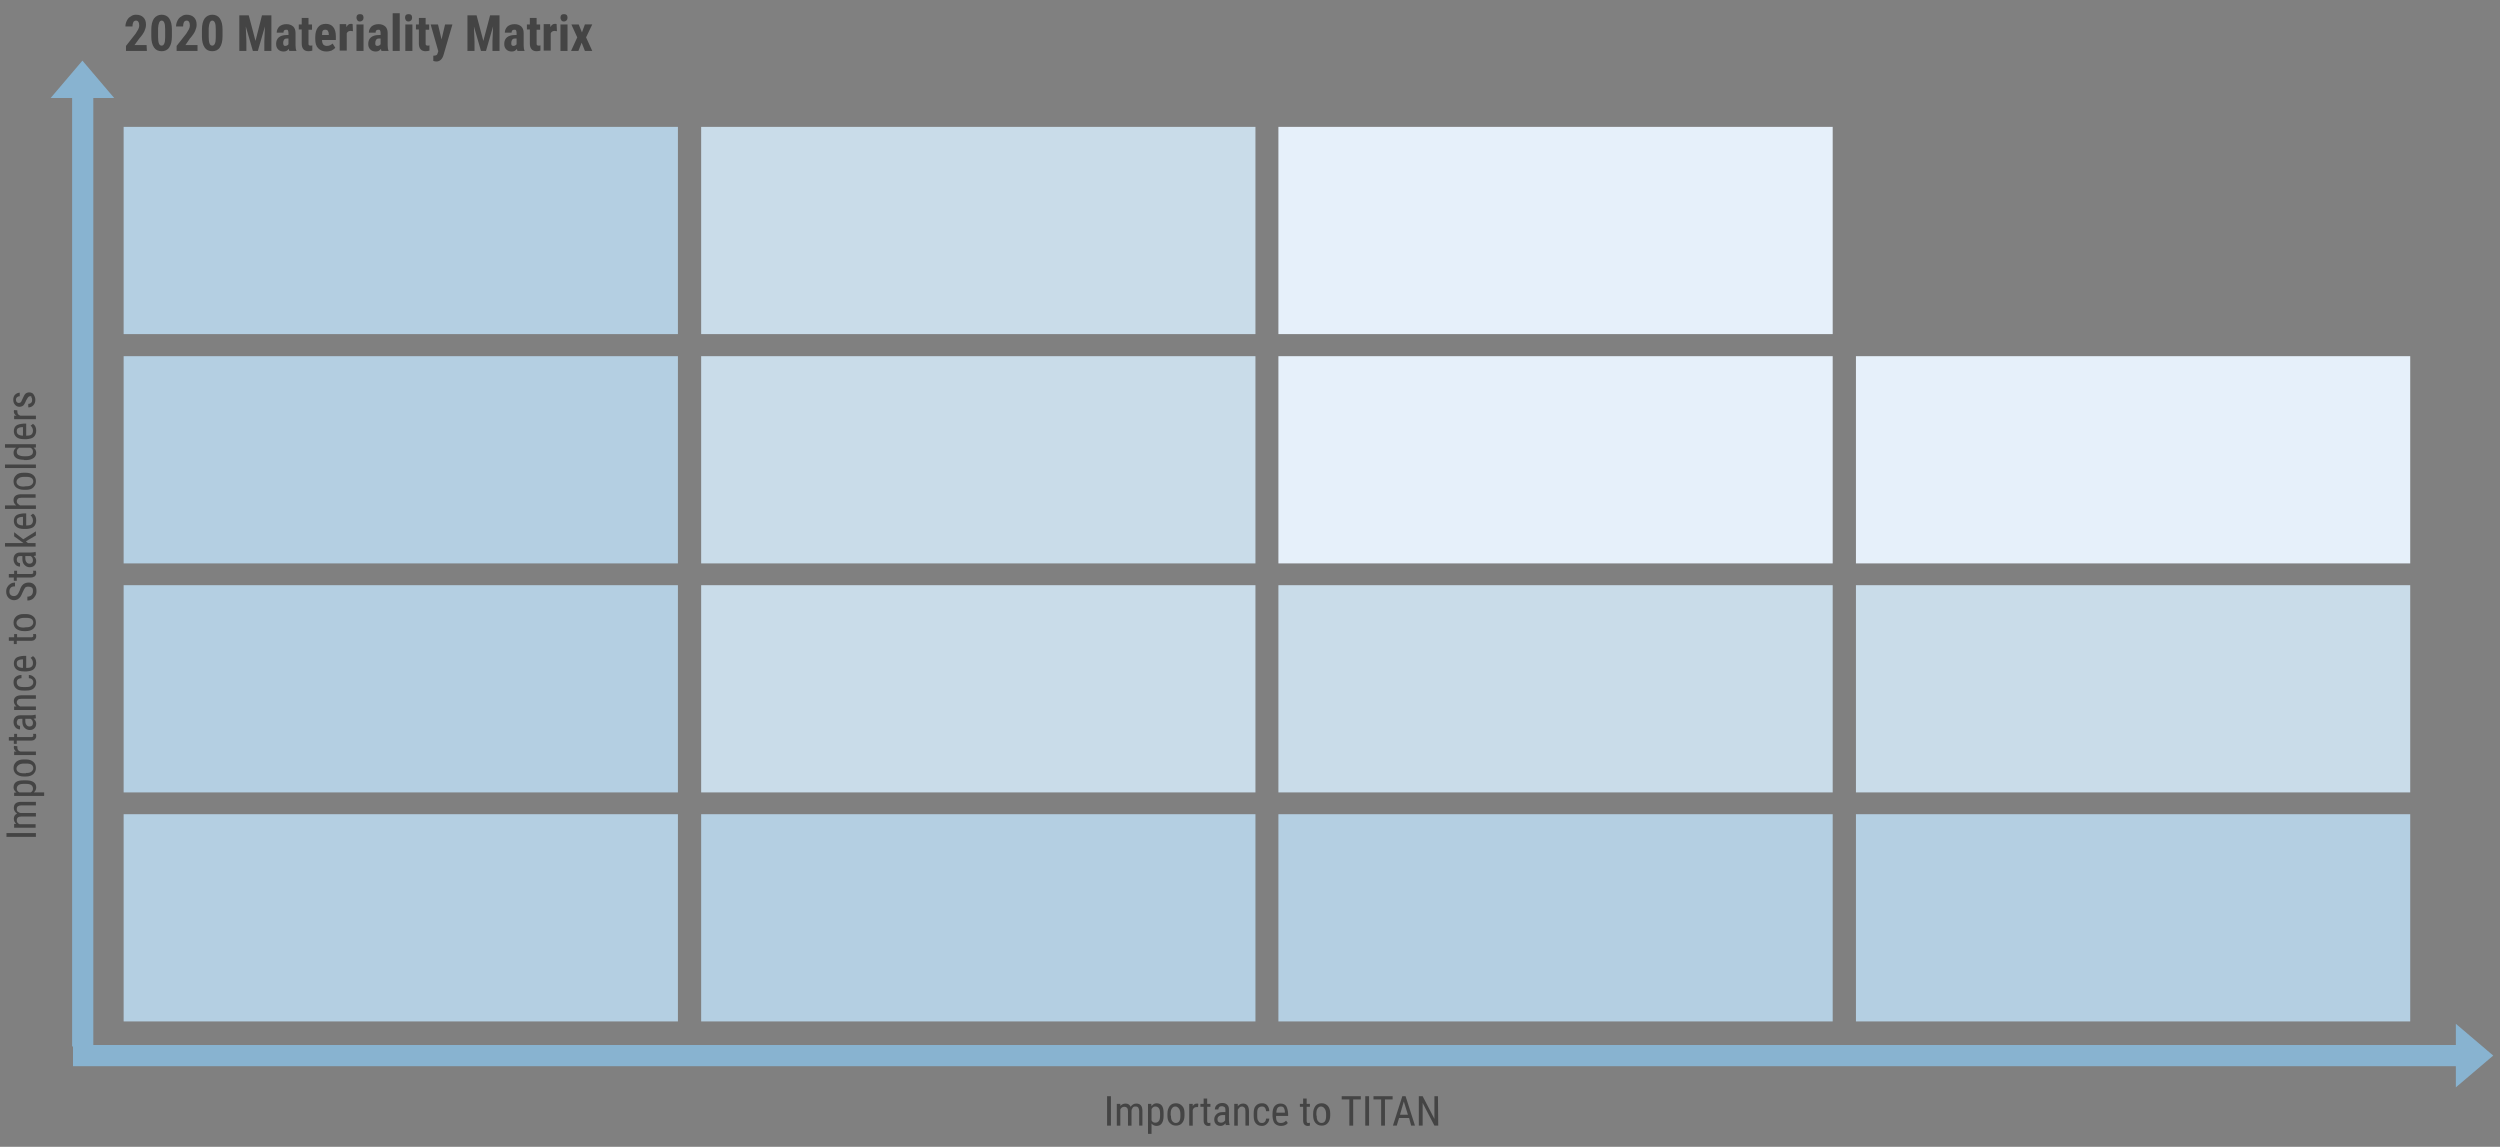 <?xml version="1.0" encoding="UTF-8"?> <!-- Generator: Adobe Illustrator 25.0.0, SVG Export Plug-In . SVG Version: 6.00 Build 0) --> <svg xmlns="http://www.w3.org/2000/svg" xmlns:xlink="http://www.w3.org/1999/xlink" id="Layer_1" x="0px" y="0px" viewBox="0 0 849.3 389.6" style="enable-background:new 0 0 849.3 389.6;" xml:space="preserve"><rect x="0" y="0" width="849.3" height="389.6" fill="#808080" stroke="none"/> <style type="text/css"> .st0{fill:#B4CFE2;} .st1{fill:#C9DCE9;} .st2{fill:#E6F0FA;} .st3{fill:#88B3D0;} .st4{enable-background:new ;} .st5{fill:#444444;} </style> <rect x="42" y="43.1" class="st0" width="188.3" height="70.4"></rect> <rect x="238.2" y="43.1" class="st1" width="188.3" height="70.4"></rect> <rect x="434.3" y="43.1" class="st2" width="188.3" height="70.4"></rect> <rect x="42" y="121" class="st0" width="188.3" height="70.4"></rect> <rect x="238.2" y="121" class="st1" width="188.3" height="70.4"></rect> <rect x="434.3" y="121" class="st2" width="188.3" height="70.4"></rect> <rect x="630.5" y="121" class="st2" width="188.3" height="70.4"></rect> <rect x="42" y="198.8" class="st0" width="188.3" height="70.4"></rect> <rect x="238.2" y="198.8" class="st1" width="188.3" height="70.4"></rect> <rect x="434.3" y="198.8" class="st1" width="188.3" height="70.4"></rect> <rect x="630.5" y="198.8" class="st1" width="188.3" height="70.4"></rect> <rect x="42" y="276.6" class="st0" width="188.3" height="70.4"></rect> <rect x="238.2" y="276.6" class="st0" width="188.3" height="70.4"></rect> <rect x="434.3" y="276.6" class="st0" width="188.3" height="70.4"></rect> <rect x="630.5" y="276.6" class="st0" width="188.3" height="70.4"></rect> <path class="st3" d="M17.2,33.3L28,20.6l10.8,12.7H17.2z M31.7,31.1v324.4h-7.2V31.1H31.7z"></path> <g> <g class="st4"> <path class="st5" d="M12.2,283v1.3h-10V283H12.2z"></path> <path class="st5" d="M4.8,279.9h0.7c-0.5-0.5-0.8-1-0.8-1.8s0.4-1.4,1.1-1.7c-0.7-0.5-1.1-1.1-1.1-1.9c0-1.4,0.8-2.1,2.5-2.1h5 v1.2H7.3c-0.5,0-0.9,0.1-1.2,0.3c-0.3,0.2-0.4,0.5-0.4,1c0,0.4,0.1,0.7,0.4,0.9s0.6,0.4,1.1,0.4h5v1.2h-5c-1,0-1.5,0.4-1.5,1.3 c0,0.6,0.3,1,0.9,1.3h5.5v1.2H4.8V279.9z"></path> <path class="st5" d="M8.8,265.1c1.2,0,2,0.2,2.6,0.6c0.6,0.4,0.9,1,0.9,1.8c0,0.7-0.3,1.3-0.8,1.7H15v1.2H4.8v-1.1l0.8-0.1 c-0.6-0.4-1-1-1-1.7c0-0.8,0.3-1.4,0.8-1.8s1.4-0.6,2.5-0.6H8.8z M8.1,266.3c-0.8,0-1.4,0.1-1.8,0.4s-0.6,0.7-0.6,1.2 c0,0.6,0.3,1,0.9,1.3h3.8c0.6-0.3,0.8-0.7,0.8-1.3c0-0.5-0.2-0.9-0.6-1.2c-0.4-0.3-1-0.4-1.8-0.4H8.1z"></path> <path class="st5" d="M8.1,263.8c-1.1,0-1.9-0.3-2.6-0.8c-0.6-0.5-0.9-1.2-0.9-2.1s0.3-1.5,0.9-2.1c0.6-0.5,1.4-0.8,2.5-0.8h0.8 c1.1,0,1.9,0.3,2.5,0.8s0.9,1.2,0.9,2.1s-0.3,1.5-0.9,2.1c-0.6,0.5-1.4,0.8-2.5,0.8H8.1z M8.8,262.6c0.8,0,1.4-0.1,1.8-0.4 c0.4-0.3,0.7-0.7,0.7-1.2c0-1.1-0.8-1.6-2.3-1.6H8.1c-0.8,0-1.4,0.2-1.8,0.5s-0.7,0.7-0.7,1.2s0.2,0.9,0.7,1.2 c0.4,0.3,1,0.4,1.8,0.4h0.7V262.6z"></path> <path class="st5" d="M5.9,253.5c0,0.2,0,0.4,0,0.5c0,0.6,0.3,1.1,1,1.3h5.3v1.2H4.8v-1.2h0.8c-0.6-0.3-0.9-0.8-0.9-1.4 c0-0.2,0-0.4,0.1-0.5L5.9,253.5z"></path> <path class="st5" d="M3,250.4h1.8v-1.1h1v1.1h4.6c0.3,0,0.5,0,0.7-0.1s0.2-0.3,0.2-0.5s0-0.3-0.1-0.5h1c0.1,0.3,0.1,0.6,0.1,0.8 c0,0.5-0.2,0.8-0.5,1.1s-0.8,0.4-1.4,0.4H5.7v1.1h-1v-1.1H3V250.4z"></path> <path class="st5" d="M12.2,244c-0.2,0.1-0.4,0.1-0.8,0.2c0.6,0.4,0.9,1,0.9,1.6c0,0.7-0.2,1.2-0.6,1.6c-0.4,0.4-0.9,0.6-1.6,0.6 c-0.8,0-1.3-0.3-1.8-0.8s-0.7-1.2-0.7-2.1v-0.9H6.9c-0.4,0-0.8,0.1-0.9,0.3s-0.3,0.5-0.3,0.9s0.1,0.7,0.3,0.9 c0.2,0.2,0.5,0.3,0.8,0.3v1.2c-0.4,0-0.7-0.1-1.1-0.3c-0.3-0.2-0.6-0.5-0.8-0.9s-0.3-0.8-0.3-1.3c0-0.8,0.2-1.3,0.6-1.7 s0.9-0.6,1.6-0.6h3.7c0.6,0,1.1-0.1,1.5-0.2h0.1L12.2,244L12.2,244z M11.2,245.6c0-0.3-0.1-0.6-0.2-0.8s-0.4-0.5-0.6-0.6H8.6v0.7 c0,0.6,0.1,1,0.4,1.4c0.2,0.3,0.6,0.5,1,0.5s0.7-0.1,0.9-0.3C11.1,246.3,11.2,246,11.2,245.6z"></path> <path class="st5" d="M4.8,240h0.8c-0.6-0.5-0.9-1.1-0.9-1.8c0-1.3,0.9-2,2.6-2h4.9v1.2H7.3c-0.6,0-1,0.1-1.2,0.3s-0.4,0.5-0.4,0.9 c0,0.3,0.1,0.6,0.3,0.8c0.2,0.2,0.5,0.4,0.8,0.6h5.4v1.2H4.8V240z"></path> <path class="st5" d="M11.3,231.8c0-0.4-0.1-0.7-0.4-1c-0.2-0.2-0.6-0.4-1.1-0.4v-1.1c0.7,0,1.3,0.3,1.8,0.8s0.7,1.1,0.7,1.7 c0,0.9-0.3,1.6-0.9,2.1c-0.6,0.5-1.4,0.7-2.6,0.7H8c-1.1,0-2-0.2-2.5-0.7c-0.6-0.5-0.9-1.2-0.9-2.1c0-0.8,0.2-1.4,0.7-1.8 c0.5-0.4,1.1-0.7,2-0.7v1.1c-0.5,0-1,0.2-1.2,0.4c-0.3,0.2-0.4,0.6-0.4,1c0,0.5,0.2,0.9,0.5,1.2c0.4,0.3,0.9,0.4,1.7,0.4h0.9 c0.9,0,1.5-0.1,1.8-0.4C11.1,232.7,11.3,232.3,11.3,231.8z"></path> <path class="st5" d="M12.3,225.2c0,0.9-0.3,1.6-0.8,2.1s-1.4,0.7-2.4,0.8H8.2c-1.1,0-2-0.2-2.6-0.7s-0.9-1.2-0.9-2 c0-0.9,0.3-1.5,0.8-1.9s1.4-0.6,2.6-0.7h0.8v4.1H9c0.8,0,1.4-0.1,1.7-0.4c0.4-0.3,0.5-0.7,0.5-1.3c0-0.4-0.1-0.7-0.2-0.9 c-0.1-0.3-0.3-0.5-0.6-0.8l0.8-0.6C11.9,223.3,12.3,224.1,12.3,225.2z M5.7,225.4c0,0.5,0.2,0.9,0.5,1.1c0.3,0.2,0.9,0.4,1.6,0.4 V224H7.6c-0.7,0-1.2,0.2-1.5,0.4C5.8,224.6,5.7,224.9,5.7,225.4z"></path> <path class="st5" d="M3,216.5h1.8v-1.1h1v1.1h4.6c0.3,0,0.5,0,0.7-0.1s0.2-0.3,0.2-0.5s0-0.3-0.1-0.5h1c0.1,0.3,0.1,0.6,0.1,0.8 c0,0.5-0.2,0.8-0.5,1.1s-0.8,0.4-1.4,0.4H5.7v1.1h-1v-1.1H3V216.5z"></path> <path class="st5" d="M8.1,214.4c-1.1,0-1.9-0.3-2.6-0.8c-0.6-0.5-0.9-1.2-0.9-2.1s0.3-1.5,0.9-2.1c0.6-0.5,1.4-0.8,2.5-0.8h0.8 c1.1,0,1.9,0.3,2.5,0.8s0.9,1.2,0.9,2.1c0,0.9-0.3,1.5-0.9,2.1c-0.6,0.5-1.4,0.8-2.5,0.8H8.1z M8.8,213.1c0.8,0,1.4-0.1,1.8-0.4 c0.4-0.3,0.7-0.7,0.7-1.2c0-1.1-0.8-1.6-2.3-1.6H8.1c-0.8,0-1.4,0.2-1.8,0.5s-0.7,0.7-0.7,1.2s0.2,0.9,0.7,1.2 c0.4,0.3,1,0.4,1.8,0.4L8.8,213.1L8.8,213.1z"></path> <path class="st5" d="M9.6,199.3c-0.5,0-0.9,0.1-1.1,0.4s-0.5,0.8-0.8,1.5s-0.5,1.2-0.8,1.6c-0.3,0.4-0.6,0.6-0.9,0.8 c-0.4,0.2-0.8,0.3-1.2,0.3c-0.8,0-1.4-0.3-1.9-0.8s-0.8-1.2-0.8-2.1c0-0.6,0.1-1.1,0.4-1.6s0.6-0.8,1.1-1.1s1-0.4,1.5-0.4v1.3 c-0.6,0-1.1,0.1-1.4,0.4s-0.5,0.7-0.5,1.3c0,0.5,0.1,0.9,0.4,1.2s0.7,0.4,1.2,0.4c0.4,0,0.8-0.2,1.1-0.5s0.5-0.8,0.8-1.4 c0.3-1,0.7-1.7,1.2-2.1c0.5-0.4,1.1-0.6,1.9-0.6c0.8,0,1.5,0.3,1.9,0.8c0.5,0.5,0.7,1.2,0.7,2.1c0,0.6-0.1,1.1-0.4,1.6 c-0.3,0.5-0.6,0.9-1.1,1.2s-1,0.4-1.6,0.4v-1.3c0.6,0,1.1-0.2,1.4-0.5c0.3-0.3,0.5-0.8,0.5-1.4c0-0.6-0.1-1-0.4-1.2 S10.1,199.3,9.6,199.3z"></path> <path class="st5" d="M3,195h1.8v-1.1h1v1.1h4.6c0.3,0,0.5,0,0.7-0.1s0.2-0.3,0.2-0.5s0-0.3-0.1-0.5h1c0.1,0.3,0.1,0.6,0.1,0.8 c0,0.5-0.2,0.8-0.5,1.1c-0.3,0.2-0.8,0.4-1.4,0.4H5.7v1.1h-1v-1.1H3V195z"></path> <path class="st5" d="M12.2,188.7c-0.2,0.1-0.4,0.1-0.8,0.2c0.6,0.4,0.9,1,0.9,1.6c0,0.7-0.2,1.2-0.6,1.6c-0.4,0.4-0.9,0.6-1.6,0.6 c-0.8,0-1.3-0.3-1.8-0.8s-0.7-1.2-0.7-2.1v-0.9H6.9c-0.4,0-0.8,0.1-0.9,0.3s-0.3,0.5-0.3,0.9s0.1,0.7,0.3,0.9 c0.2,0.2,0.5,0.3,0.8,0.3v1.2c-0.4,0-0.7-0.1-1.1-0.3c-0.3-0.2-0.6-0.5-0.8-0.9s-0.3-0.8-0.3-1.3c0-0.8,0.2-1.3,0.6-1.7 s0.9-0.6,1.6-0.6h3.7c0.6,0,1.1-0.1,1.5-0.2h0.1L12.2,188.7L12.2,188.7z M11.2,190.3c0-0.3-0.1-0.6-0.2-0.8s-0.4-0.5-0.6-0.6H8.6 v0.7c0,0.6,0.1,1,0.4,1.4c0.2,0.3,0.6,0.5,1,0.5s0.7-0.1,0.9-0.3C11.1,191,11.2,190.7,11.2,190.3z"></path> <path class="st5" d="M8.8,183.9l0.7,0.6h2.6v1.2H1.7v-1.2H8l-3.2-2.3v-1.4l3.1,2.4l4.3-2.7v1.4L8.8,183.9z"></path> <path class="st5" d="M12.3,176.8c0,0.9-0.3,1.6-0.8,2.1s-1.4,0.7-2.4,0.8H8.2c-1.1,0-2-0.2-2.6-0.7s-0.9-1.2-0.9-2 c0-0.9,0.3-1.5,0.8-1.9s1.4-0.6,2.6-0.7h0.8v4.1H9c0.8,0,1.4-0.1,1.7-0.4s0.5-0.7,0.5-1.3c0-0.4-0.1-0.7-0.2-0.9 c-0.1-0.3-0.3-0.5-0.6-0.8l0.8-0.6C11.9,174.9,12.3,175.7,12.3,176.8z M5.7,177c0,0.5,0.2,0.9,0.5,1.1c0.3,0.2,0.9,0.4,1.6,0.4 v-2.9H7.6c-0.7,0-1.2,0.2-1.5,0.4S5.7,176.5,5.7,177z"></path> <path class="st5" d="M5.5,171.7c-0.6-0.5-0.9-1-0.9-1.8c0-1.3,0.9-2,2.6-2h4.9v1.2H7.3c-0.6,0-1,0.1-1.2,0.3s-0.4,0.5-0.4,0.9 c0,0.3,0.1,0.6,0.3,0.8s0.5,0.4,0.8,0.6h5.4v1.2H1.7v-1.2H5.5z"></path> <path class="st5" d="M8.1,166.4c-1.1,0-1.9-0.3-2.6-0.8c-0.6-0.5-0.9-1.2-0.9-2.1s0.3-1.5,0.9-2.1s1.4-0.8,2.5-0.8h0.8 c1.1,0,1.9,0.3,2.5,0.8s0.9,1.2,0.9,2.1c0,0.9-0.3,1.5-0.9,2.1s-1.4,0.8-2.5,0.8H8.1z M8.8,165.2c0.8,0,1.4-0.1,1.8-0.4 c0.4-0.3,0.7-0.7,0.7-1.2c0-1.1-0.8-1.6-2.3-1.6H8.1c-0.8,0-1.4,0.2-1.8,0.5s-0.7,0.7-0.7,1.2s0.2,0.9,0.7,1.2 c0.4,0.3,1,0.4,1.8,0.4L8.8,165.2L8.8,165.2z"></path> <path class="st5" d="M12.2,157.8v1.2H1.7v-1.2H12.2z"></path> <path class="st5" d="M8.1,156.2c-1.1,0-2-0.2-2.6-0.6s-0.9-1-0.9-1.8c0-0.7,0.3-1.3,0.9-1.7H1.7v-1.2h10.5v1.1l-0.8,0.1 c0.6,0.4,0.9,1,0.9,1.7c0,0.8-0.3,1.4-0.9,1.8c-0.6,0.4-1.4,0.7-2.5,0.7H8.1V156.2z M8.8,155c0.8,0,1.4-0.1,1.8-0.4 c0.4-0.2,0.6-0.6,0.6-1.2c0-0.6-0.3-1.1-0.9-1.3H6.6c-0.6,0.3-0.9,0.8-0.9,1.3c0,0.6,0.2,1,0.6,1.2s1,0.4,1.8,0.4H8.8z"></path> <path class="st5" d="M12.3,146.3c0,0.9-0.3,1.6-0.8,2.1s-1.4,0.7-2.4,0.8H8.2c-1.1,0-2-0.2-2.6-0.7s-0.9-1.2-0.9-2 c0-0.9,0.3-1.5,0.8-1.9s1.4-0.6,2.6-0.7h0.8v4.1H9c0.8,0,1.4-0.1,1.7-0.4s0.5-0.7,0.5-1.3c0-0.4-0.1-0.7-0.2-0.9 c-0.1-0.3-0.3-0.5-0.6-0.8l0.8-0.6C11.9,144.4,12.3,145.2,12.3,146.3z M5.7,146.5c0,0.5,0.2,0.9,0.5,1.1c0.3,0.2,0.9,0.4,1.6,0.4 v-2.9H7.6c-0.7,0-1.2,0.2-1.5,0.4S5.7,146,5.7,146.5z"></path> <path class="st5" d="M5.9,139.4c0,0.2,0,0.4,0,0.5c0,0.6,0.3,1.1,1,1.3h5.3v1.2H4.8v-1.2h0.8c-0.6-0.3-0.9-0.8-0.9-1.4 c0-0.2,0-0.4,0.1-0.5L5.9,139.4z"></path> <path class="st5" d="M10.3,134.6c-0.3,0-0.5,0.1-0.7,0.3s-0.4,0.6-0.7,1.1c-0.3,0.7-0.5,1.1-0.7,1.4s-0.4,0.5-0.7,0.6 c-0.2,0.1-0.5,0.2-0.9,0.2c-0.6,0-1.1-0.2-1.5-0.7c-0.4-0.4-0.6-1-0.6-1.7s0.2-1.3,0.6-1.7s1-0.7,1.6-0.7v1.2 c-0.3,0-0.6,0.1-0.9,0.3c-0.2,0.2-0.4,0.5-0.4,0.9s0.1,0.6,0.3,0.8c0.2,0.2,0.4,0.3,0.7,0.3c0.2,0,0.4-0.1,0.6-0.2 s0.3-0.5,0.6-1.1c0.4-0.9,0.7-1.5,1-1.8s0.8-0.5,1.3-0.5c0.6,0,1.2,0.2,1.5,0.7s0.6,1,0.6,1.8s-0.2,1.4-0.7,1.9s-1,0.7-1.7,0.7 v-1.2c0.4,0,0.7-0.1,1-0.4s0.3-0.6,0.3-1s-0.1-0.7-0.3-0.9C10.8,134.7,10.6,134.6,10.3,134.6z"></path> </g> </g> <g> <g class="st4"> <path class="st5" d="M377.4,382.4h-1.3v-10h1.3V382.4z"></path> <path class="st5" d="M380.6,375v0.7c0.5-0.5,1-0.8,1.8-0.8s1.4,0.4,1.7,1.1c0.5-0.7,1.1-1.1,1.9-1.1c1.4,0,2.1,0.8,2.1,2.5v5H387 v-4.9c0-0.5-0.1-0.9-0.3-1.2c-0.2-0.3-0.5-0.4-1-0.4c-0.4,0-0.7,0.1-0.9,0.4s-0.4,0.6-0.4,1.1v5h-1.2v-4.9c0-1-0.4-1.5-1.3-1.5 c-0.6,0-1,0.3-1.3,0.9v5.5h-1.2V375H380.6z"></path> <path class="st5" d="M395.3,379c0,1.2-0.2,2-0.6,2.6s-1,0.9-1.8,0.9c-0.7,0-1.3-0.3-1.7-0.8v3.5H390V375h1.1l0.1,0.8 c0.4-0.6,1-1,1.7-1c0.8,0,1.4,0.3,1.8,0.8s0.6,1.4,0.6,2.5L395.3,379L395.3,379z M394.1,378.3c0-0.8-0.1-1.4-0.4-1.8 s-0.7-0.6-1.2-0.6c-0.6,0-1,0.3-1.3,0.9v3.8c0.3,0.6,0.7,0.8,1.3,0.8c0.5,0,0.9-0.2,1.2-0.6c0.3-0.4,0.4-1,0.4-1.8V378.3z"></path> <path class="st5" d="M396.6,378.3c0-1.1,0.3-1.9,0.8-2.6c0.5-0.6,1.2-0.9,2.1-0.9s1.5,0.3,2.1,0.9s0.8,1.4,0.8,2.5v0.8 c0,1.1-0.3,1.9-0.8,2.5s-1.2,0.9-2.1,0.9s-1.5-0.3-2.1-0.9s-0.8-1.4-0.8-2.5V378.3z M397.8,379c0,0.8,0.1,1.4,0.4,1.8 s0.7,0.7,1.2,0.7c1.1,0,1.6-0.8,1.6-2.3v-0.8c0-0.8-0.2-1.4-0.5-1.8s-0.7-0.7-1.2-0.7s-0.9,0.2-1.2,0.7c-0.3,0.4-0.4,1-0.4,1.8 v0.6H397.8z"></path> <path class="st5" d="M407,376.1c-0.2,0-0.4,0-0.5,0c-0.6,0-1.1,0.3-1.3,1v5.3H404V375h1.2v0.8c0.3-0.6,0.8-0.9,1.4-0.9 c0.2,0,0.4,0,0.5,0.1L407,376.1z"></path> <path class="st5" d="M410.1,373.2v1.8h1.1v1h-1.1v4.6c0,0.3,0,0.5,0.1,0.7s0.3,0.2,0.5,0.2s0.3,0,0.5-0.1v1 c-0.3,0.1-0.6,0.1-0.8,0.1c-0.5,0-0.8-0.2-1.1-0.5s-0.4-0.8-0.4-1.4V376h-1.1v-1h1.1v-1.8H410.1z"></path> <path class="st5" d="M416.5,382.4c-0.1-0.2-0.1-0.4-0.2-0.8c-0.4,0.6-1,0.9-1.6,0.9c-0.7,0-1.2-0.2-1.6-0.6s-0.6-0.9-0.6-1.6 c0-0.8,0.3-1.3,0.8-1.8s1.2-0.7,2.1-0.7h0.9V377c0-0.4-0.1-0.8-0.3-0.9s-0.5-0.3-0.9-0.3s-0.7,0.1-0.9,0.3 c-0.2,0.2-0.3,0.5-0.3,0.8h-1.2c0-0.4,0.1-0.7,0.3-1.1c0.2-0.3,0.5-0.6,0.9-0.8s0.8-0.3,1.3-0.3c0.8,0,1.3,0.2,1.7,0.6 c0.4,0.4,0.6,0.9,0.6,1.6v3.7c0,0.6,0.1,1.1,0.2,1.5v0.1h-1.2V382.4z M414.8,381.4c0.3,0,0.6-0.1,0.8-0.2s0.5-0.4,0.6-0.6v-1.8 h-0.7c-0.6,0-1,0.1-1.4,0.4c-0.3,0.2-0.5,0.6-0.5,1s0.1,0.7,0.3,0.9C414.2,381.3,414.4,381.4,414.8,381.4z"></path> <path class="st5" d="M420.5,375v0.8c0.5-0.6,1.1-0.9,1.8-0.9c1.3,0,2,0.9,2,2.6v4.9h-1.2v-4.9c0-0.6-0.1-1-0.3-1.2 c-0.2-0.2-0.5-0.4-0.9-0.4c-0.3,0-0.6,0.1-0.8,0.3s-0.4,0.5-0.6,0.8v5.4h-1.2V375H420.5z"></path> <path class="st5" d="M428.7,381.5c0.4,0,0.7-0.1,1-0.4c0.2-0.2,0.4-0.6,0.4-1.1h1.1c0,0.7-0.3,1.3-0.8,1.8s-1.1,0.7-1.7,0.7 c-0.9,0-1.6-0.3-2.1-0.9s-0.7-1.4-0.7-2.6v-0.8c0-1.1,0.2-2,0.7-2.5c0.5-0.6,1.2-0.9,2.1-0.9c0.8,0,1.4,0.2,1.8,0.7s0.7,1.1,0.7,2 h-1.1c0-0.5-0.2-1-0.4-1.2c-0.2-0.3-0.6-0.4-1-0.4c-0.5,0-0.9,0.2-1.2,0.5c-0.3,0.4-0.4,0.9-0.4,1.7v0.9c0,0.9,0.1,1.5,0.4,1.8 C427.7,381.3,428.1,381.5,428.7,381.5z"></path> <path class="st5" d="M435.2,382.5c-0.9,0-1.6-0.3-2.1-0.8s-0.7-1.4-0.8-2.4v-0.9c0-1.1,0.2-2,0.7-2.6s1.2-0.9,2-0.9 c0.9,0,1.5,0.3,1.9,0.8c0.4,0.6,0.6,1.4,0.7,2.6v0.8h-4.1v0.2c0,0.8,0.1,1.4,0.4,1.7c0.3,0.4,0.7,0.5,1.3,0.5 c0.4,0,0.7-0.1,0.9-0.2c0.3-0.1,0.5-0.3,0.8-0.6l0.6,0.8C437.1,382.1,436.3,382.5,435.2,382.5z M435.1,375.9 c-0.5,0-0.9,0.2-1.1,0.5s-0.4,0.9-0.4,1.6h2.9v-0.2c0-0.7-0.2-1.2-0.4-1.5C435.9,376,435.6,375.9,435.1,375.9z"></path> <path class="st5" d="M443.9,373.2v1.8h1.1v1h-1.1v4.6c0,0.3,0,0.5,0.1,0.7s0.3,0.2,0.5,0.2s0.3,0,0.5-0.1v1 c-0.3,0.1-0.6,0.1-0.8,0.1c-0.5,0-0.8-0.2-1.1-0.5c-0.3-0.3-0.4-0.8-0.4-1.4V376h-1.1v-1h1.1v-1.8H443.9z"></path> <path class="st5" d="M446.1,378.3c0-1.1,0.3-1.9,0.8-2.6c0.5-0.6,1.2-0.9,2.1-0.9s1.5,0.3,2.1,0.9c0.5,0.6,0.8,1.4,0.8,2.5v0.8 c0,1.1-0.3,1.9-0.8,2.5s-1.2,0.9-2.1,0.9s-1.5-0.3-2.1-0.9c-0.5-0.6-0.8-1.4-0.8-2.5V378.3z M447.3,379c0,0.8,0.1,1.4,0.4,1.8 s0.7,0.7,1.2,0.7c1.1,0,1.6-0.8,1.6-2.3v-0.8c0-0.8-0.2-1.4-0.5-1.8s-0.7-0.7-1.2-0.7s-0.9,0.2-1.2,0.7c-0.3,0.4-0.4,1-0.4,1.8 v0.6H447.3z"></path> <path class="st5" d="M462.3,373.5h-2.6v8.9h-1.3v-8.9h-2.6v-1.1h6.5V373.5z"></path> <path class="st5" d="M465.1,382.4h-1.3v-10h1.3V382.4z"></path> <path class="st5" d="M473.1,373.5h-2.6v8.9h-1.3v-8.9h-2.6v-1.1h6.5V373.5z"></path> <path class="st5" d="M478.7,379.8h-3.4l-0.8,2.6h-1.3l3.2-10h1.1l3.2,10h-1.3L478.7,379.8z M475.6,378.7h2.7l-1.4-4.5L475.6,378.7 z"></path> <path class="st5" d="M488.6,382.4h-1.3l-4-7.7v7.7H482v-10h1.3l4,7.7v-7.7h1.2L488.6,382.4L488.6,382.4z"></path> </g> </g> <path class="st3" d="M834.3,347.8l12.7,10.8l-12.7,10.8V347.8z M836.4,362.2H24.8V355h811.6L836.4,362.2L836.4,362.2z"></path> <g> <g> <path class="st5" d="M49.9,17.3h-7.1v-1.7l3.3-4.2c0.4-0.6,0.7-1.1,0.9-1.5s0.3-0.9,0.3-1.2c0-0.5-0.1-1-0.3-1.3S46.5,7,46.2,7 c-0.4,0-0.7,0.2-0.9,0.5C45.1,7.9,45,8.4,45,9h-2.4c0-0.7,0.2-1.4,0.5-2s0.7-1.1,1.3-1.4C44.9,5.2,45.5,5,46.2,5 c1.1,0,1.9,0.3,2.5,0.9s0.9,1.4,0.9,2.5c0,0.7-0.2,1.4-0.5,2.1c-0.3,0.7-0.9,1.6-1.8,2.6l-1.6,2.2h4.1L49.9,17.3L49.9,17.3z"></path> <path class="st5" d="M58.4,12.3c0,1.7-0.3,2.9-0.9,3.8c-0.6,0.9-1.5,1.3-2.6,1.3s-2-0.4-2.6-1.3s-0.9-2.1-0.9-3.7v-2.3 c0-1.7,0.3-2.9,0.9-3.8C52.9,5.5,53.8,5,54.9,5s2,0.4,2.6,1.3s0.9,2.1,0.9,3.7V12.3z M56.1,9.8c0-1-0.1-1.7-0.3-2.1 C55.6,7.2,55.3,7,54.9,7c-0.7,0-1.1,0.9-1.2,2.6v3c0,1,0.1,1.7,0.3,2.2s0.5,0.7,0.9,0.7s0.7-0.2,0.9-0.7c0.2-0.4,0.3-1.1,0.3-2 C56.1,12.8,56.1,9.8,56.1,9.8z"></path> <path class="st5" d="M67.1,17.3H60v-1.7l3.3-4.2c0.4-0.6,0.7-1.1,0.9-1.5s0.3-0.9,0.3-1.2c0-0.5-0.1-1-0.3-1.3S63.7,7,63.4,7 c-0.4,0-0.7,0.2-0.9,0.5c-0.2,0.4-0.3,0.9-0.3,1.5h-2.4c0-0.7,0.2-1.4,0.5-2s0.7-1.1,1.3-1.4C62.1,5.2,62.7,5,63.4,5 c1.1,0,1.9,0.3,2.5,0.9s0.9,1.4,0.9,2.5c0,0.7-0.2,1.4-0.5,2.1c-0.3,0.7-0.9,1.6-1.8,2.6L63,15.3h4.1V17.3z"></path> <path class="st5" d="M75.6,12.3c0,1.7-0.3,2.9-0.9,3.8s-1.5,1.3-2.6,1.3s-2-0.4-2.6-1.3s-0.9-2.1-0.9-3.7v-2.3 c0-1.7,0.3-2.9,0.9-3.8C70.1,5.5,71,5,72.1,5s2,0.4,2.6,1.3s0.9,2.1,0.9,3.7V12.3z M73.3,9.8c0-1-0.1-1.7-0.3-2.1 C72.8,7.2,72.5,7,72.1,7c-0.7,0-1.1,0.9-1.2,2.6v3c0,1,0.1,1.7,0.3,2.2c0.2,0.5,0.5,0.7,0.9,0.7s0.7-0.2,0.9-0.7 c0.2-0.4,0.3-1.1,0.3-2C73.3,12.8,73.3,9.8,73.3,9.8z"></path> <path class="st5" d="M84.5,5.2l2.3,8.7L89,5.2h3.2v12.1h-2.4V14L90,9l-2.4,8.3h-1.7L83.5,9l0.2,5v3.3h-2.4V5.2H84.5z"></path> <path class="st5" d="M98.3,17.3c-0.1-0.1-0.1-0.4-0.2-0.7c-0.4,0.6-1,0.9-1.7,0.9c-0.8,0-1.4-0.2-1.9-0.7s-0.7-1.1-0.7-1.9 c0-0.9,0.3-1.7,0.9-2.2s1.5-0.8,2.6-0.8H98v-0.7c0-0.4-0.1-0.7-0.2-0.9s-0.3-0.2-0.6-0.2c-0.6,0-0.9,0.3-0.9,1H94 c0-0.8,0.3-1.5,0.9-2.1c0.6-0.5,1.4-0.8,2.4-0.8S99,8.5,99.6,9c0.5,0.5,0.8,1.2,0.8,2.2v4.2c0,0.8,0.1,1.4,0.3,1.8v0.1 C100.7,17.3,98.3,17.3,98.3,17.3z M96.9,15.6c0.3,0,0.5-0.1,0.7-0.2s0.3-0.2,0.4-0.4v-1.9h-0.6c-0.4,0-0.7,0.1-0.9,0.4 c-0.2,0.3-0.3,0.6-0.3,1C96.2,15.3,96.4,15.6,96.9,15.6z"></path> <path class="st5" d="M104.8,6.1v2.2h1.2v1.8h-1.2v4.5c0,0.4,0,0.6,0.1,0.7c0.1,0.1,0.3,0.2,0.6,0.2c0.2,0,0.4,0,0.6-0.1v1.8 c-0.4,0.1-0.8,0.2-1.3,0.2c-1.5,0-2.3-0.9-2.3-2.6V10h-1V8.3h1V6.1H104.8z"></path> <path class="st5" d="M110.9,17.5c-1.2,0-2.1-0.4-2.8-1.1c-0.7-0.7-1-1.7-1-3.1v-0.7c0-1.4,0.3-2.5,0.9-3.3s1.5-1.2,2.7-1.2 c1.1,0,2,0.4,2.5,1.1c0.6,0.7,0.9,1.8,0.9,3.2v1.2h-4.7c0,0.7,0.2,1.2,0.4,1.5c0.3,0.3,0.7,0.5,1.2,0.5c0.8,0,1.4-0.3,2-0.8 l0.9,1.4c-0.3,0.4-0.7,0.7-1.3,1C112.2,17.3,111.6,17.5,110.9,17.5z M109.4,11.9h2.3v-0.2c0-0.5-0.1-0.9-0.3-1.2s-0.5-0.4-0.9-0.4 s-0.7,0.1-0.9,0.4S109.5,11.3,109.4,11.9z"></path> <path class="st5" d="M119.9,10.6l-0.8-0.1c-0.6,0-1.1,0.3-1.3,0.8v5.9h-2.4v-9h2.2l0.1,1c0.4-0.8,0.9-1.1,1.5-1.1 c0.3,0,0.5,0,0.6,0.1L119.9,10.6z"></path> <path class="st5" d="M121.1,6c0-0.4,0.1-0.7,0.3-0.9s0.5-0.3,0.9-0.3s0.7,0.1,0.9,0.3s0.3,0.5,0.3,0.9s-0.1,0.7-0.3,0.9 c-0.2,0.2-0.5,0.4-0.9,0.4s-0.7-0.1-0.9-0.4S121.1,6.3,121.1,6z M123.5,17.3h-2.4v-9h2.4V17.3z"></path> <path class="st5" d="M129.6,17.3c-0.1-0.1-0.1-0.4-0.2-0.7c-0.4,0.6-1,0.9-1.7,0.9c-0.8,0-1.4-0.2-1.9-0.7s-0.7-1.1-0.7-1.9 c0-0.9,0.3-1.7,0.9-2.2s1.5-0.8,2.6-0.8h0.7v-0.7c0-0.4-0.1-0.7-0.2-0.9c-0.1-0.2-0.3-0.2-0.6-0.2c-0.6,0-0.9,0.3-0.9,1h-2.3 c0-0.8,0.3-1.5,0.9-2.1c0.6-0.5,1.4-0.8,2.4-0.8c1,0,1.7,0.3,2.3,0.8c0.5,0.5,0.8,1.2,0.8,2.2v4.2c0,0.8,0.1,1.4,0.3,1.8v0.1 C132,17.3,129.6,17.3,129.6,17.3z M128.2,15.6c0.3,0,0.5-0.1,0.7-0.2s0.3-0.2,0.4-0.4v-1.9h-0.6c-0.4,0-0.7,0.1-0.9,0.4 c-0.2,0.3-0.3,0.6-0.3,1C127.4,15.3,127.7,15.6,128.2,15.6z"></path> <path class="st5" d="M135.8,17.3h-2.4V4.5h2.4V17.3z"></path> <path class="st5" d="M137.6,6c0-0.4,0.1-0.7,0.3-0.9s0.5-0.3,0.9-0.3s0.7,0.1,0.9,0.3S140,5.6,140,6s-0.1,0.7-0.3,0.9 c-0.2,0.2-0.5,0.4-0.9,0.4s-0.7-0.1-0.9-0.4S137.6,6.3,137.6,6z M140.1,17.3h-2.4v-9h2.4V17.3z"></path> <path class="st5" d="M144.6,6.1v2.2h1.2v1.8h-1.2v4.5c0,0.4,0,0.6,0.1,0.7c0.1,0.1,0.3,0.2,0.6,0.2c0.2,0,0.4,0,0.6-0.1v1.8 c-0.4,0.1-0.8,0.2-1.3,0.2c-1.5,0-2.3-0.9-2.3-2.6V10h-1V8.3h1V6.1H144.6z"></path> <path class="st5" d="M150,13.4l1.2-5.1h2.5l-3,10.3c-0.4,1.5-1.3,2.3-2.5,2.3c-0.3,0-0.6-0.1-1-0.2v-1.8h0.3 c0.4,0,0.6-0.1,0.8-0.2s0.3-0.4,0.4-0.7l0.2-0.6l-2.6-9.1h2.5L150,13.4z"></path> <path class="st5" d="M161.9,5.2l2.3,8.7l2.3-8.7h3.2v12.1h-2.4V14l0.2-5l-2.4,8.3h-1.7L161,9l0.2,5v3.3h-2.4V5.2H161.9z"></path> <path class="st5" d="M175.8,17.3c-0.1-0.1-0.1-0.4-0.2-0.7c-0.4,0.6-1,0.9-1.7,0.9c-0.8,0-1.4-0.2-1.9-0.7s-0.7-1.1-0.7-1.9 c0-0.9,0.3-1.7,0.9-2.2s1.5-0.8,2.6-0.8h0.7v-0.7c0-0.4-0.1-0.7-0.2-0.9s-0.3-0.2-0.6-0.2c-0.6,0-0.9,0.3-0.9,1h-2.3 c0-0.8,0.3-1.5,0.9-2.1c0.6-0.5,1.4-0.8,2.4-0.8s1.7,0.3,2.3,0.8c0.5,0.5,0.8,1.2,0.8,2.2v4.2c0,0.8,0.1,1.4,0.3,1.8v0.1 C178.2,17.3,175.8,17.3,175.8,17.3z M174.4,15.6c0.3,0,0.5-0.1,0.7-0.2s0.3-0.2,0.4-0.4v-1.9h-0.6c-0.4,0-0.7,0.1-0.9,0.4 s-0.3,0.6-0.3,1C173.6,15.3,173.9,15.6,174.4,15.6z"></path> <path class="st5" d="M182.3,6.1v2.2h1.2v1.8h-1.2v4.5c0,0.4,0,0.6,0.1,0.7c0.1,0.1,0.3,0.2,0.6,0.2c0.2,0,0.4,0,0.6-0.1v1.8 c-0.4,0.1-0.8,0.2-1.3,0.2c-1.5,0-2.3-0.9-2.3-2.6V10h-1V8.3h1V6.1H182.3z"></path> <path class="st5" d="M189.2,10.6l-0.8-0.1c-0.6,0-1.1,0.3-1.3,0.8v5.9h-2.4v-9h2.2l0.1,1c0.4-0.8,0.9-1.1,1.5-1.1 c0.3,0,0.5,0,0.6,0.1L189.2,10.6z"></path> <path class="st5" d="M190.4,6c0-0.4,0.1-0.7,0.3-0.9s0.5-0.3,0.9-0.3s0.7,0.1,0.9,0.3s0.3,0.5,0.3,0.9s-0.1,0.7-0.3,0.9 s-0.5,0.4-0.9,0.4s-0.7-0.1-0.9-0.4S190.4,6.3,190.4,6z M192.8,17.3h-2.4v-9h2.4V17.3z"></path> <path class="st5" d="M197.7,11l1-2.7h2.5l-2.1,4.4l2.1,4.6h-2.5l-1.1-2.8l-1.1,2.8H194l2.1-4.6l-2-4.4h2.5L197.7,11z"></path> </g> </g> </svg> 